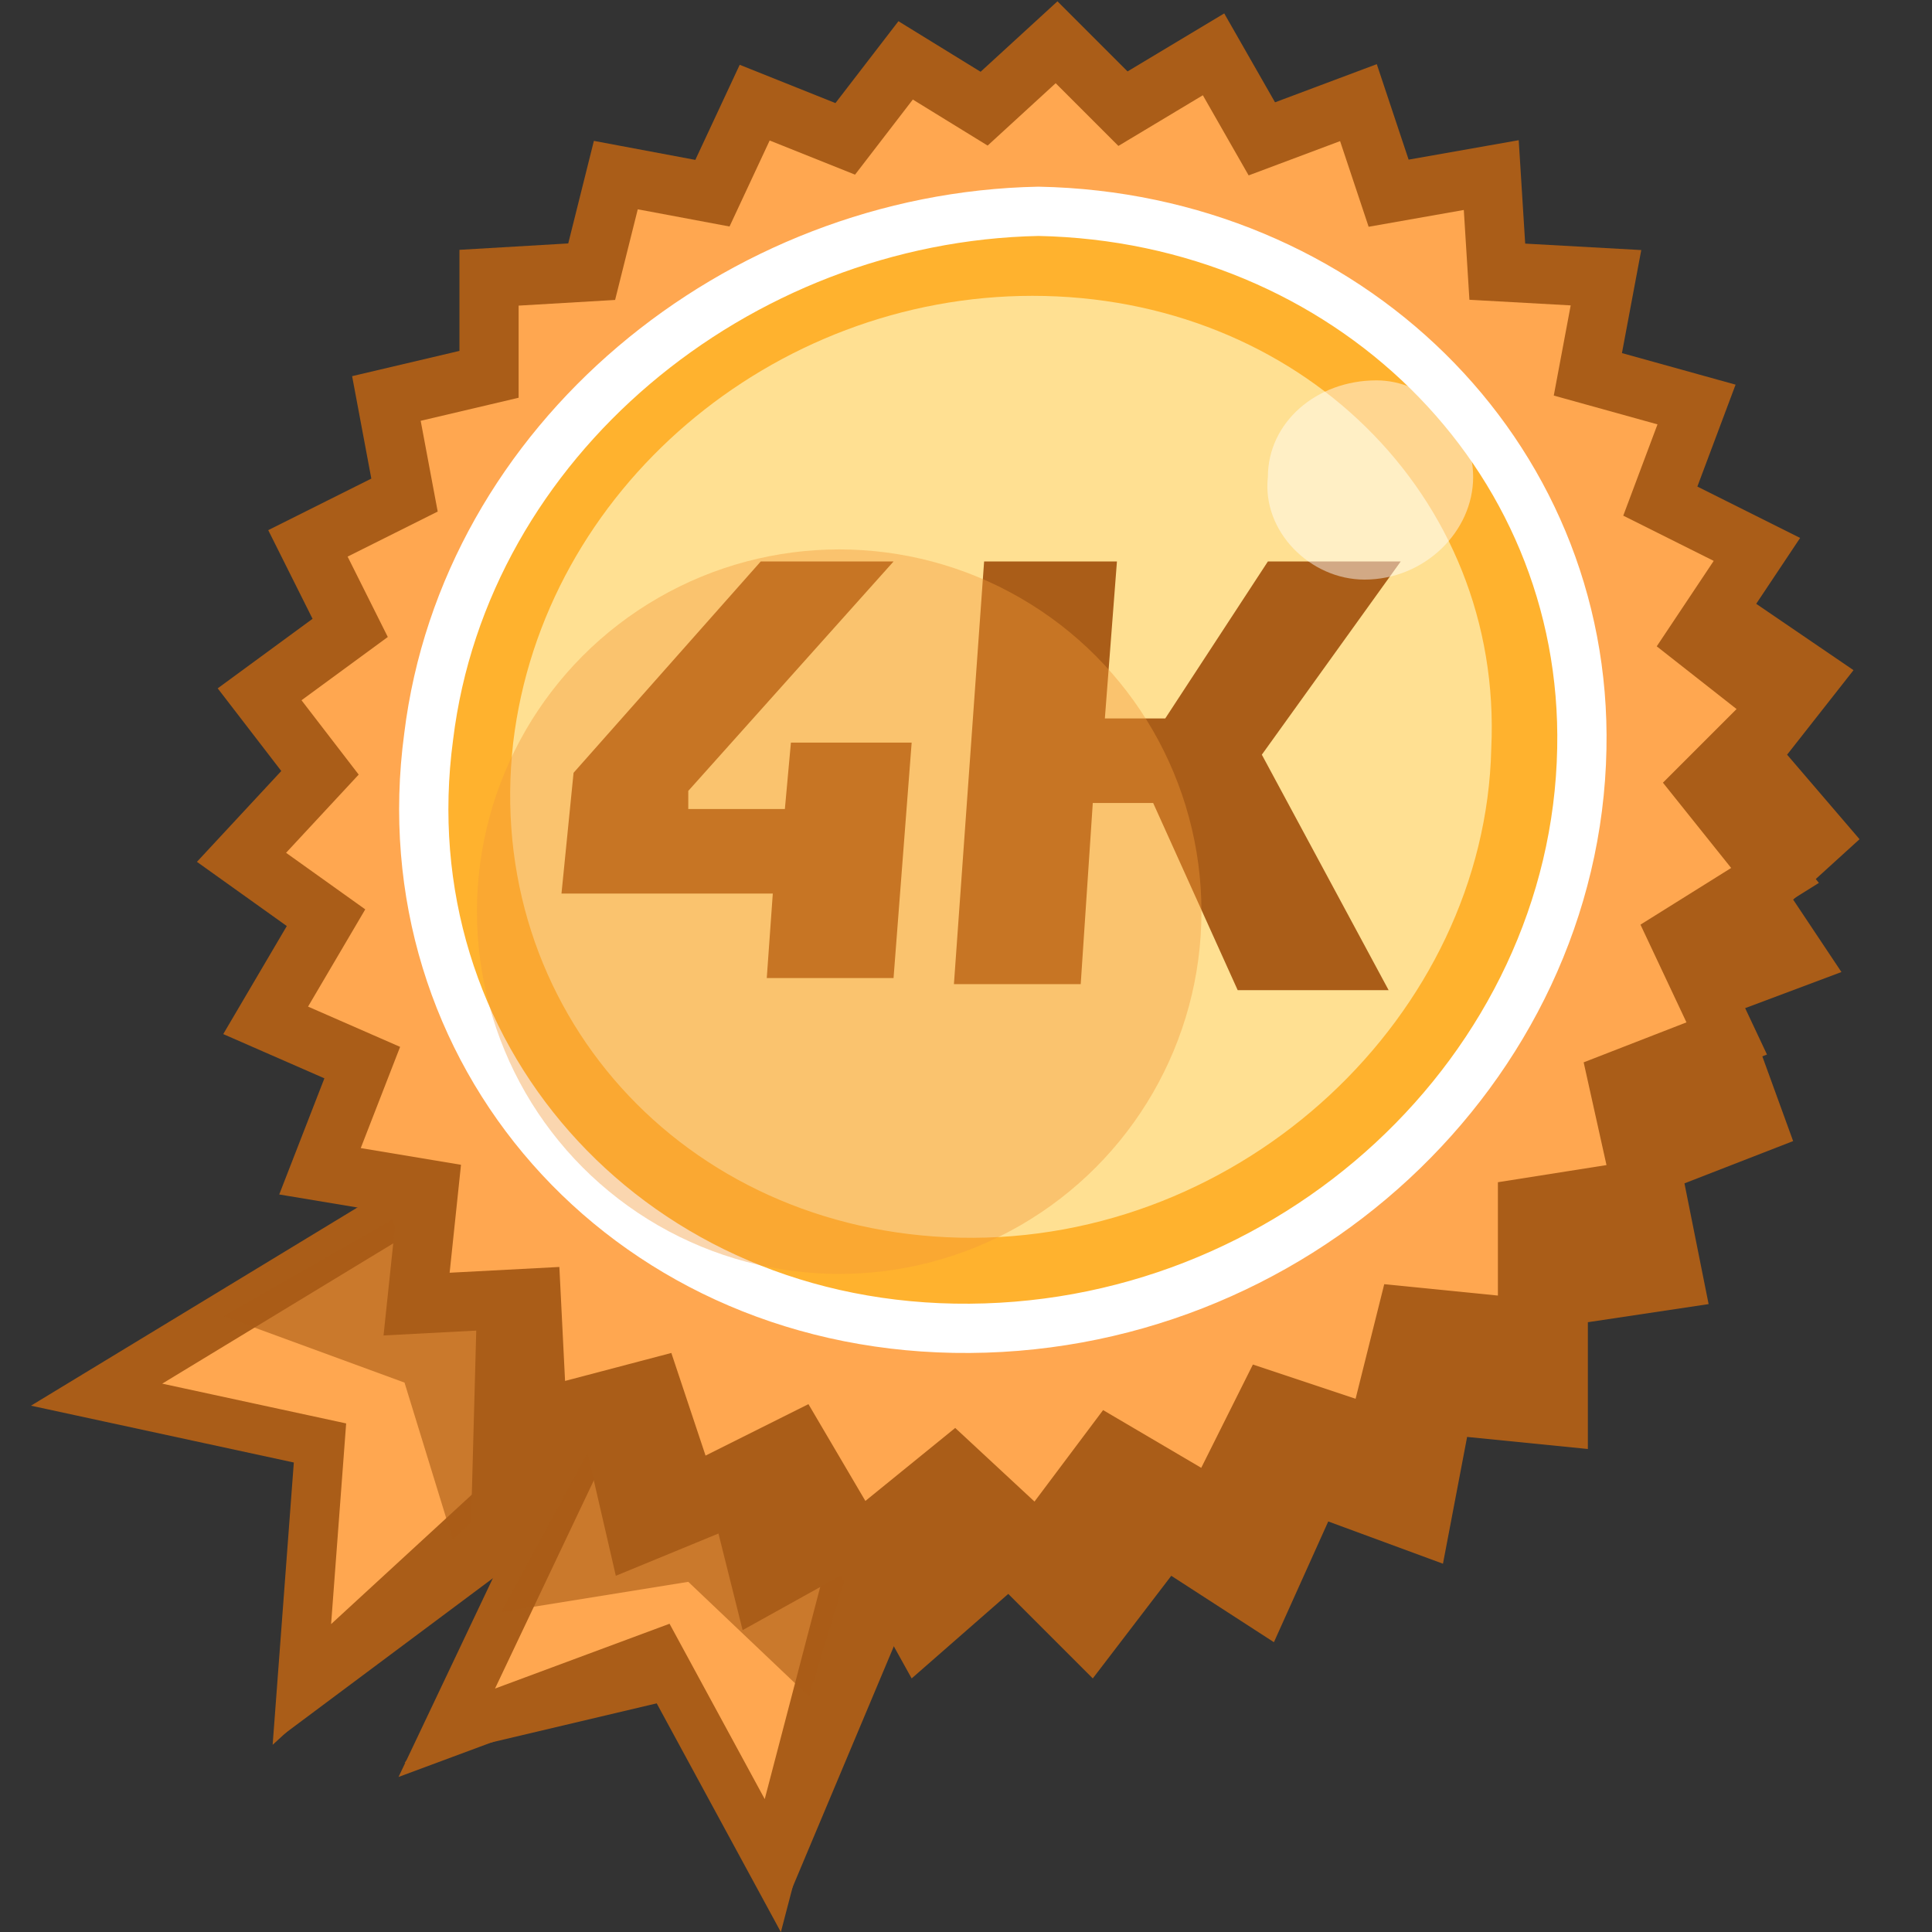 <svg xmlns="http://www.w3.org/2000/svg" viewBox="0 0 32 32"><rect x="0" y="0" width="32" height="32" fill="#333333" stroke="none"/><g fill="#aa5d18"><path d="M8.5 20.2l-5.6 3.4 3.7.8-2 4.4 6.7-5z"/><path d="M11.5 23.3l-4.8 5.9 5.5-1.3.7 3.9 2.9-6.9z"/></g><g fill="#ffa750" stroke="#aa5d18" stroke-width=".816" stroke-miterlimit="10"><path d="M7.2 19.7l-5.6 3.4 3.7.8-.3 4 5-4.6z"/><path d="M10.2 22.8l-2.8 5.9 3.5-1.3 1.9 3.5 1.7-6.5z"/></g><g fill="#aa5d18"><path d="M6.5 20.2l-2.8 1.6 3 1.1.8 2.6 1.8-1.7-.7-.2-.3-2.1H7zm3.7 3l-1.9 3.5 3.1-.5 2 1.9.7-2.3-.6-.6-.6-1-1.6.2z" opacity=".62"/><path d="M29.7 14.9l1.1-1-1.2-1.4 1.1-1.4-2.2-1.5.3-1-1.3-.5.1-1.9-1.7-.6-.2-1.4H24l-.4-1.3-1.8.3-.8-1.4-1.5 1-1-1.3-1.3 1.3-1.4-1-.9 1.5-1.6-.7-.7 1.6-1.6-.3-.4 1.7-1.7.1v1.7l-1.8.4.4 1.7-1.7.8.8 1.5L5 12.9l1.1 1.4-1.3 1.5 1.3 1-.9 2.4 1.6.1-.4 2.7 1.5-.4-.1 3.7 1.8-1.8.6 2.6 1.7-.7.4 1.6 1.8-1 1 1.8 1.6-1.4 1.4 1.4 1.3-1.7 1.7 1.1.9-2 1.9.7.4-2.1 2 .2v-2.1l2-.3-.4-2 1.8-.7-.8-2.2 1.6-.6z"/></g><g stroke-miterlimit="10"><path d="M17.5.7l1.1 1.1 1.5-.9.8 1.4 1.6-.6.5 1.5 1.7-.3.1 1.6 1.8.1-.3 1.6 1.8.5-.6 1.6 1.6.8-1 1.5 1.4 1.1-1.3 1.3 1.2 1.5-1.6 1 .8 1.7-1.8.7.4 1.8-1.9.3v2l-2-.2-.5 2-1.8-.6-.9 1.8-1.7-1-1.2 1.6-1.4-1.3-1.6 1.3-1-1.7-1.8.9-.6-1.8-1.9.5-.1-2-1.9.1.2-1.9-1.8-.3.7-1.8-1.6-.7 1-1.7-1.4-1 1.3-1.4-1-1.3 1.5-1.1L5.1 9l1.6-.8-.3-1.6 1.7-.4V4.6l1.7-.1.4-1.6 1.6.3.7-1.5 1.5.6L15 1l1.3.8z" fill="#ffa750" stroke="#aa5d18" stroke-width=".98"/><path d="M26.2 12.4c-.1 5.3-4.8 9.7-10.4 9.6-5.5-.1-9.4-4.6-8.7-9.8.6-4.9 5.1-8.6 10.1-8.7 5.1.1 9.1 4 9 8.9z" fill="#ffb22e" stroke="#fff" stroke-width=".816"/></g><path d="M24.7 12.4c-.1 4.4-4.1 8.2-8.8 8.1-4.6-.1-7.9-3.8-7.4-8.2.5-4.2 4.3-7.4 8.6-7.4 4.4 0 7.8 3.3 7.6 7.5z" fill="#ffe092"/><path d="M14.8 9.3l-3.4 3.8v.3H13l.1-1.1h2l-.3 3.9h-2.1l.1-1.4H9.3l.2-2 3.1-3.5h2.2zm3.7 0l-.2 2.6h1L21 9.3h2.2l-2.3 3.2 2.1 3.9h-2.5l-1.4-3.1h-1l-.2 3h-2.1l.5-7h2.2z" fill="#aa5d18"/><path d="M24.4 7.9c0 .9-.8 1.7-1.8 1.7-.9 0-1.7-.8-1.6-1.7 0-.9.8-1.6 1.8-1.6.8 0 1.6.7 1.6 1.6z" opacity=".47" fill="#fff"/><circle cx="13.9" cy="15.1" r="6" opacity=".4" fill="#f49937"/></svg>